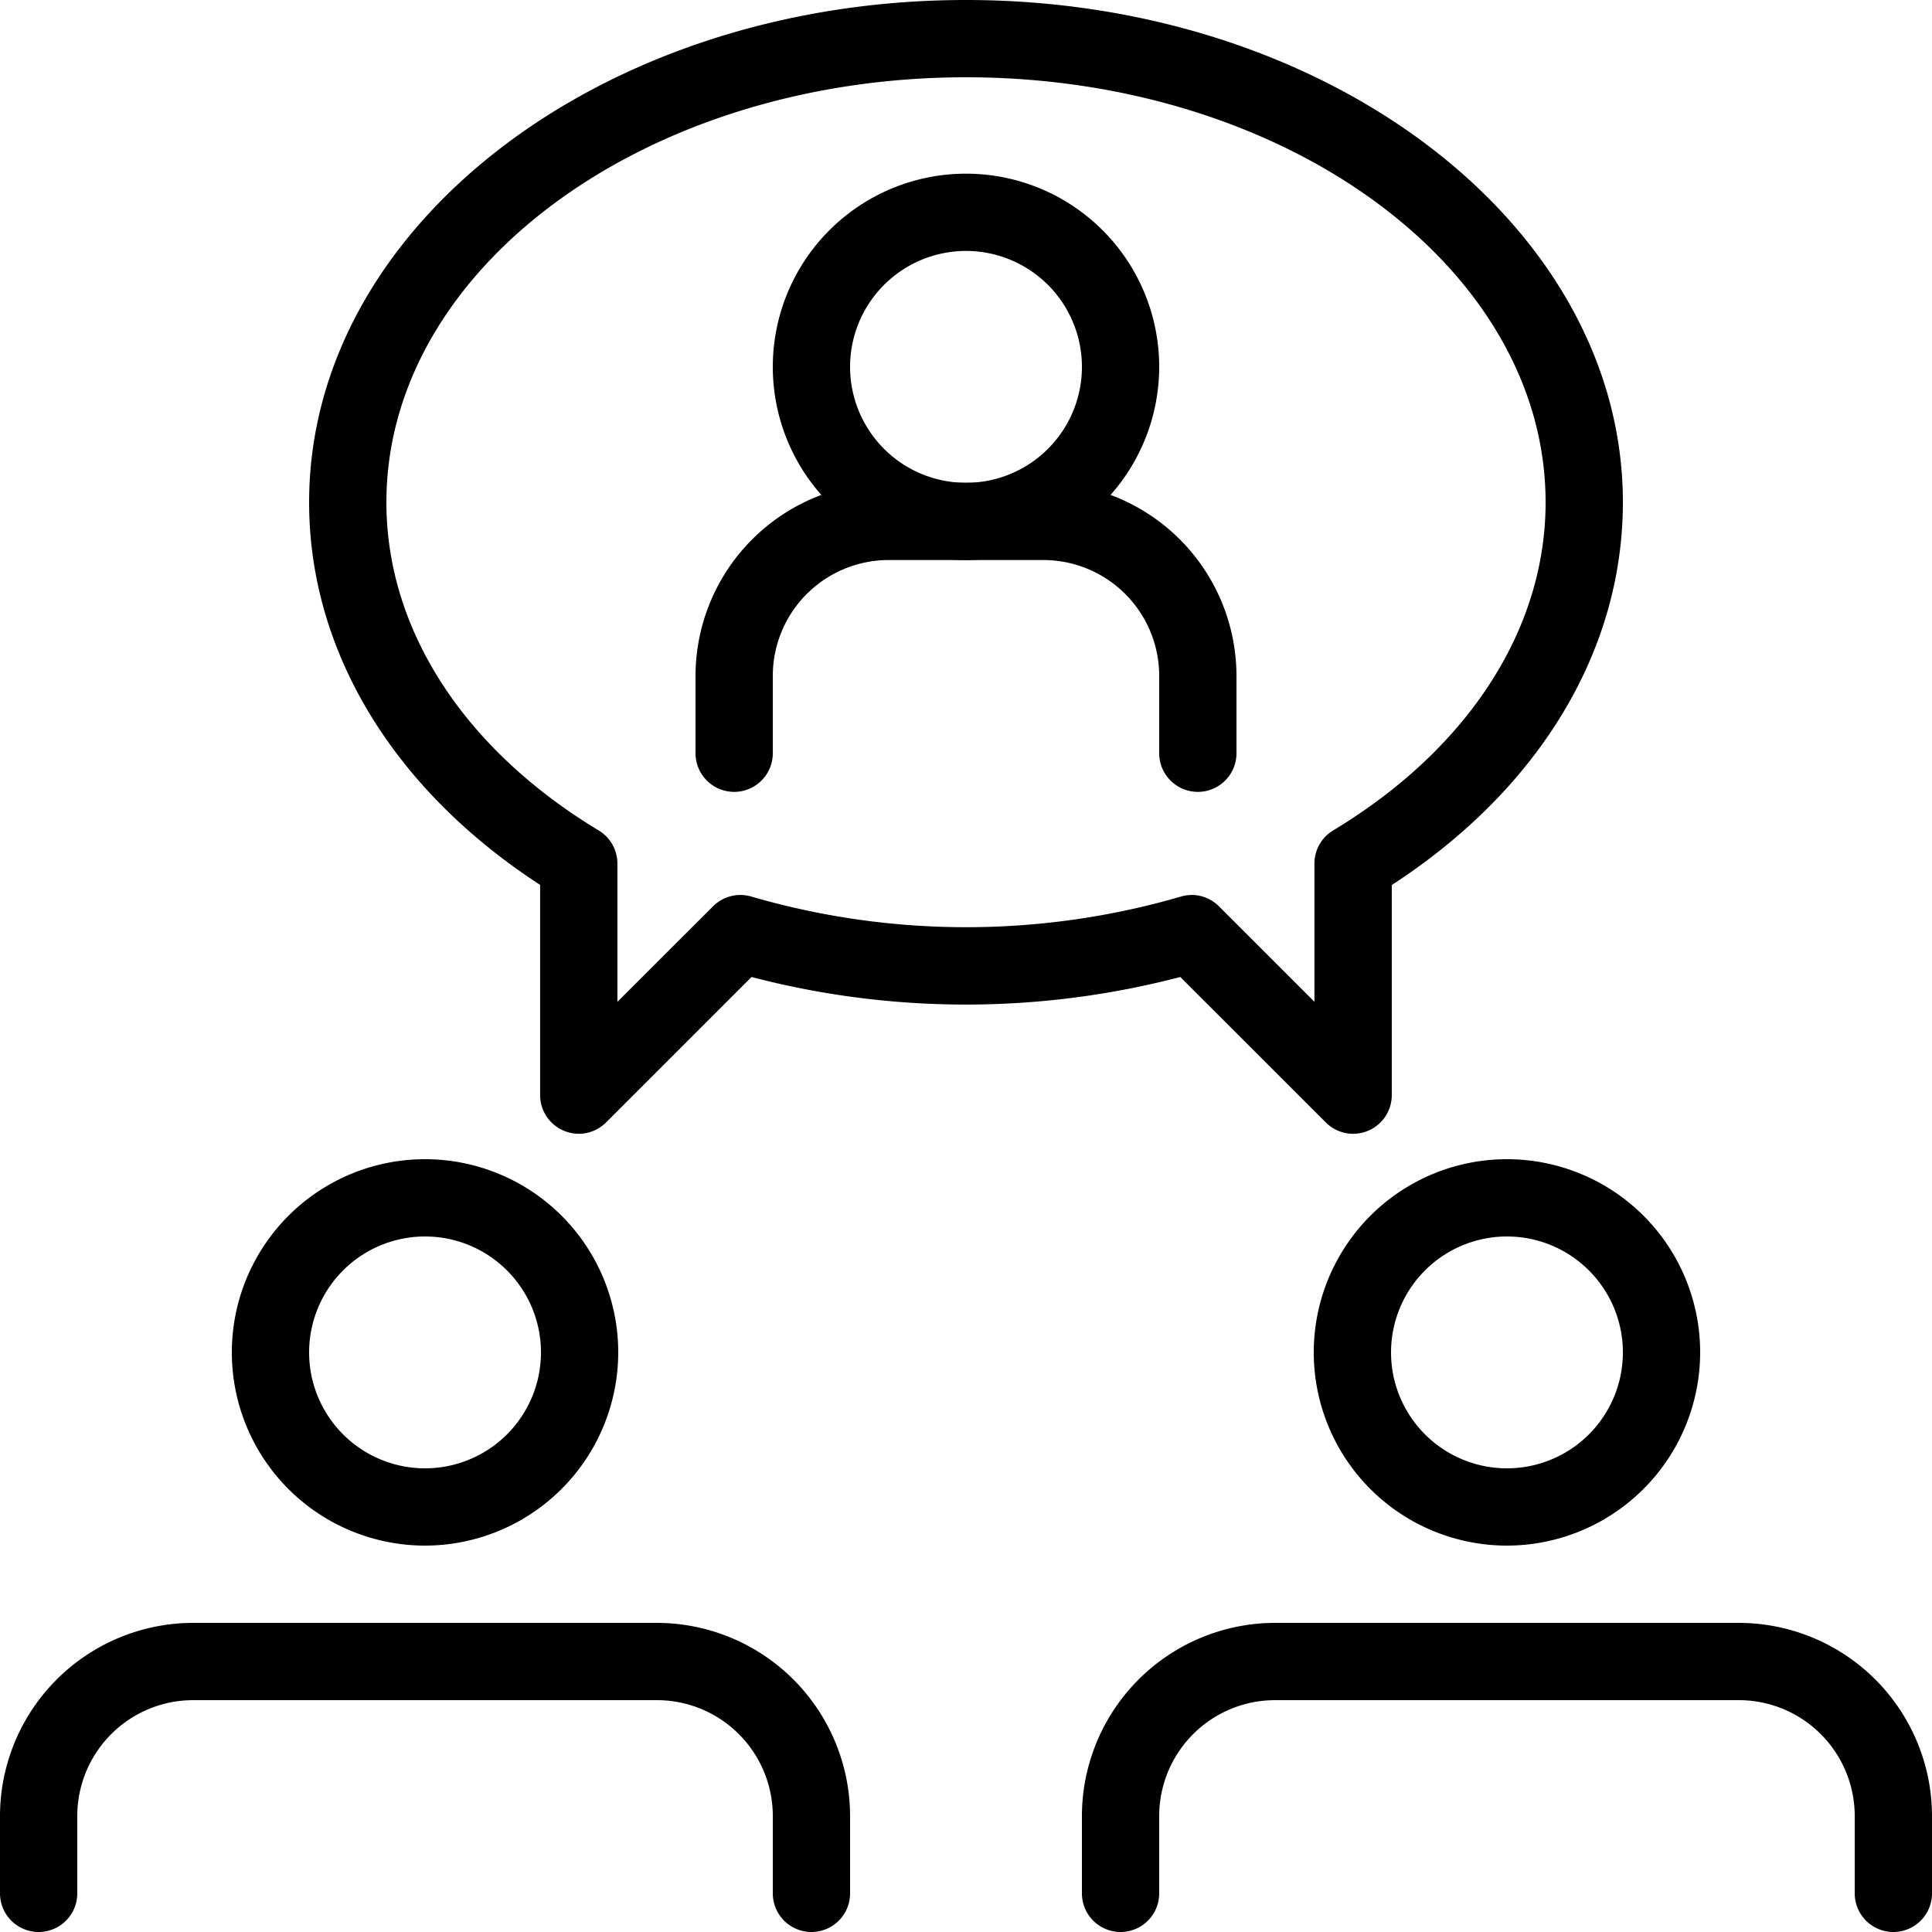 <svg id="그룹_31262" data-name="그룹 31262" xmlns="http://www.w3.org/2000/svg" xmlns:xlink="http://www.w3.org/1999/xlink" width="55" height="55" viewBox="0 0 55 55">
  <defs>
    <clipPath id="clip-path">
      <rect id="사각형_19225" data-name="사각형 19225" width="55" height="55" fill="none"/>
    </clipPath>
  </defs>
  <g id="그룹_31261" data-name="그룹 31261" clip-path="url(#clip-path)">
    <path id="패스_58453" data-name="패스 58453" d="M27.5,15.944a5.5,5.5,0,1,1,5.5-5.5,5.506,5.506,0,0,1-5.5,5.5m0-8.8a3.3,3.3,0,1,0,3.3,3.3,3.3,3.3,0,0,0-3.3-3.3"/>
    <path id="패스_58454" data-name="패스 58454" d="M34.1,22.543a1.1,1.1,0,0,1-1.1-1.1v-2.2a3.3,3.3,0,0,0-3.3-3.3H25.3a3.3,3.3,0,0,0-3.3,3.3v2.2a1.1,1.1,0,0,1-2.2,0v-2.2a5.506,5.506,0,0,1,5.5-5.5h4.4a5.506,5.506,0,0,1,5.5,5.5v2.2a1.1,1.1,0,0,1-1.1,1.1"/>
    <path id="패스_58455" data-name="패스 58455" d="M12.1,44a5.5,5.5,0,1,1,5.5-5.5A5.506,5.506,0,0,1,12.1,44m0-8.8a3.3,3.3,0,1,0,3.3,3.3,3.3,3.3,0,0,0-3.3-3.3"/>
    <path id="패스_58456" data-name="패스 58456" d="M23.1,55A1.1,1.1,0,0,1,22,53.9V51.7a3.3,3.3,0,0,0-3.3-3.3H5.5a3.3,3.3,0,0,0-3.3,3.3v2.2a1.1,1.1,0,0,1-2.2,0V51.7a5.506,5.506,0,0,1,5.5-5.5H18.7a5.506,5.506,0,0,1,5.5,5.5v2.2A1.1,1.1,0,0,1,23.1,55"/>
    <path id="패스_58457" data-name="패스 58457" d="M42.9,44a5.5,5.5,0,1,1,5.5-5.5A5.506,5.506,0,0,1,42.9,44m0-8.8a3.3,3.3,0,1,0,3.3,3.3,3.3,3.3,0,0,0-3.3-3.3"/>
    <path id="패스_58458" data-name="패스 58458" d="M53.9,55a1.1,1.1,0,0,1-1.1-1.1V51.7a3.3,3.3,0,0,0-3.3-3.3H36.3A3.3,3.3,0,0,0,33,51.7v2.2a1.1,1.1,0,0,1-2.2,0V51.7a5.506,5.506,0,0,1,5.5-5.5H49.5A5.506,5.506,0,0,1,55,51.7v2.2A1.1,1.1,0,0,1,53.9,55"/>
    <path id="패스_58459" data-name="패스 58459" d="M16.476,32.276a1.074,1.074,0,0,1-.421-.085,1.1,1.1,0,0,1-.679-1.015V25.191C11.188,22.469,8.8,18.528,8.8,14.3,8.8,6.416,17.189,0,27.5,0S46.2,6.416,46.2,14.3c0,4.232-2.388,8.173-6.579,10.894v5.983a1.1,1.1,0,0,1-1.877.778L33.6,27.813a24.12,24.12,0,0,1-12.206,0l-4.142,4.142a1.105,1.105,0,0,1-.778.322m17.449-6.8a1.1,1.1,0,0,1,.777.323l2.719,2.718V24.583a1.1,1.1,0,0,1,.531-.941C41.795,21.323,44,17.918,44,14.3,44,7.628,36.6,2.2,27.5,2.2S11,7.628,11,14.3c0,3.618,2.2,7.022,6.045,9.342a1.1,1.1,0,0,1,.531.942V28.52L20.3,25.8a1.1,1.1,0,0,1,1.089-.277,21.862,21.862,0,0,0,12.23,0,1.147,1.147,0,0,1,.311-.045"/>
  </g>
</svg>
